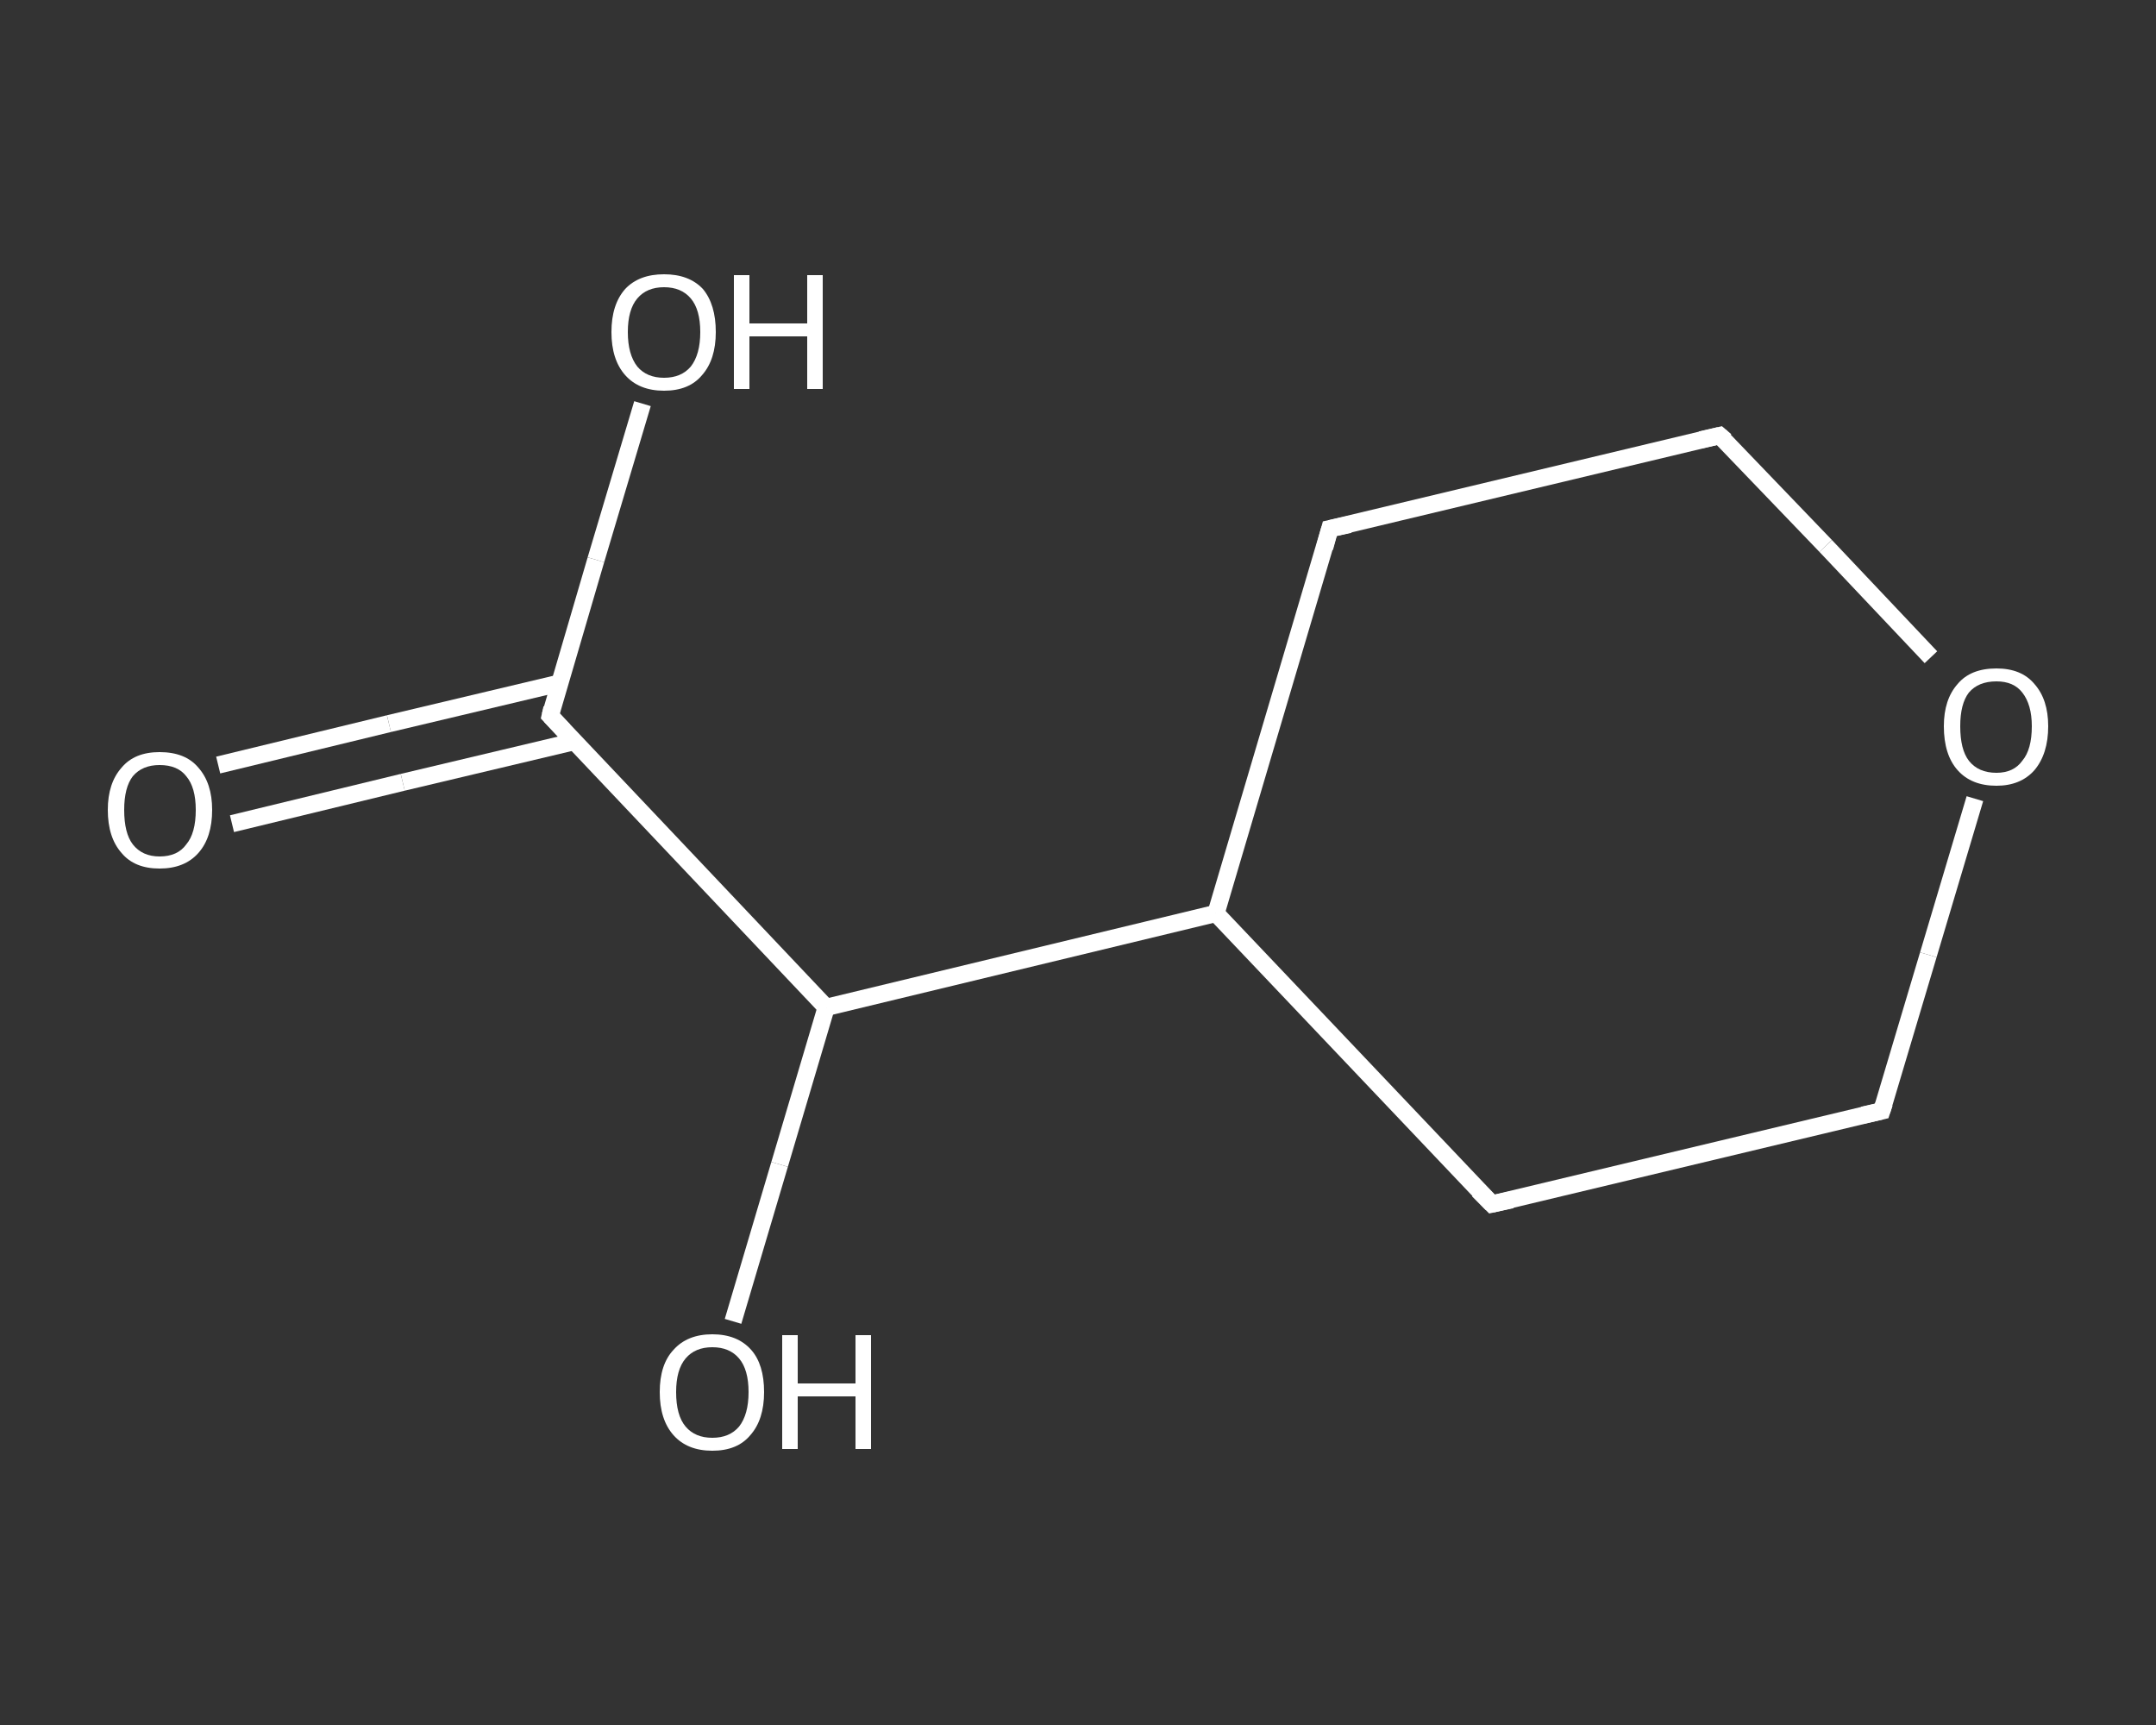 <?xml version='1.0' encoding='iso-8859-1'?>
<svg version='1.1' baseProfile='full'
              xmlns='http://www.w3.org/2000/svg'
                      xmlns:rdkit='http://www.rdkit.org/xml'
                      xmlns:xlink='http://www.w3.org/1999/xlink'
                  xml:space='preserve'
width='250px' height='200px' viewBox='0 0 250 200'>
<rect x="0" y="0" width="250" height="200" fill="#333333" stroke="none"/>
<!-- END OF HEADER -->
<rect style='opacity:1.0;fill:transparent;stroke:none' width='250.0' height='200.0' x='0.0' y='0.0'> </rect>
<path class='bond-0 atom-0 atom-1' d='M 25.3,88.7 L 45.1,83.9' style='fill:none;fill-rule:evenodd;stroke:#FFFFFF;stroke-width:2.0px;stroke-linecap:butt;stroke-linejoin:miter;stroke-opacity:1' />
<path class='bond-0 atom-0 atom-1' d='M 45.1,83.9 L 64.9,79.2' style='fill:none;fill-rule:evenodd;stroke:#FFFFFF;stroke-width:2.0px;stroke-linecap:butt;stroke-linejoin:miter;stroke-opacity:1' />
<path class='bond-0 atom-0 atom-1' d='M 26.9,95.5 L 46.7,90.7' style='fill:none;fill-rule:evenodd;stroke:#FFFFFF;stroke-width:2.0px;stroke-linecap:butt;stroke-linejoin:miter;stroke-opacity:1' />
<path class='bond-0 atom-0 atom-1' d='M 46.7,90.7 L 66.5,86.0' style='fill:none;fill-rule:evenodd;stroke:#FFFFFF;stroke-width:2.0px;stroke-linecap:butt;stroke-linejoin:miter;stroke-opacity:1' />
<path class='bond-1 atom-1 atom-2' d='M 63.8,83.0 L 69.1,64.9' style='fill:none;fill-rule:evenodd;stroke:#FFFFFF;stroke-width:2.0px;stroke-linecap:butt;stroke-linejoin:miter;stroke-opacity:1' />
<path class='bond-1 atom-1 atom-2' d='M 69.1,64.9 L 74.5,46.8' style='fill:none;fill-rule:evenodd;stroke:#FFFFFF;stroke-width:2.0px;stroke-linecap:butt;stroke-linejoin:miter;stroke-opacity:1' />
<path class='bond-2 atom-1 atom-3' d='M 63.8,83.0 L 95.8,116.8' style='fill:none;fill-rule:evenodd;stroke:#FFFFFF;stroke-width:2.0px;stroke-linecap:butt;stroke-linejoin:miter;stroke-opacity:1' />
<path class='bond-3 atom-3 atom-4' d='M 95.8,116.8 L 90.4,135.0' style='fill:none;fill-rule:evenodd;stroke:#FFFFFF;stroke-width:2.0px;stroke-linecap:butt;stroke-linejoin:miter;stroke-opacity:1' />
<path class='bond-3 atom-3 atom-4' d='M 90.4,135.0 L 85.0,153.2' style='fill:none;fill-rule:evenodd;stroke:#FFFFFF;stroke-width:2.0px;stroke-linecap:butt;stroke-linejoin:miter;stroke-opacity:1' />
<path class='bond-4 atom-3 atom-5' d='M 95.8,116.8 L 141.0,105.9' style='fill:none;fill-rule:evenodd;stroke:#FFFFFF;stroke-width:2.0px;stroke-linecap:butt;stroke-linejoin:miter;stroke-opacity:1' />
<path class='bond-5 atom-5 atom-6' d='M 141.0,105.9 L 154.2,61.3' style='fill:none;fill-rule:evenodd;stroke:#FFFFFF;stroke-width:2.0px;stroke-linecap:butt;stroke-linejoin:miter;stroke-opacity:1' />
<path class='bond-6 atom-6 atom-7' d='M 154.2,61.3 L 199.4,50.5' style='fill:none;fill-rule:evenodd;stroke:#FFFFFF;stroke-width:2.0px;stroke-linecap:butt;stroke-linejoin:miter;stroke-opacity:1' />
<path class='bond-7 atom-7 atom-8' d='M 199.4,50.5 L 211.7,63.3' style='fill:none;fill-rule:evenodd;stroke:#FFFFFF;stroke-width:2.0px;stroke-linecap:butt;stroke-linejoin:miter;stroke-opacity:1' />
<path class='bond-7 atom-7 atom-8' d='M 211.7,63.3 L 223.9,76.2' style='fill:none;fill-rule:evenodd;stroke:#FFFFFF;stroke-width:2.0px;stroke-linecap:butt;stroke-linejoin:miter;stroke-opacity:1' />
<path class='bond-8 atom-8 atom-9' d='M 229.0,92.6 L 223.6,110.7' style='fill:none;fill-rule:evenodd;stroke:#FFFFFF;stroke-width:2.0px;stroke-linecap:butt;stroke-linejoin:miter;stroke-opacity:1' />
<path class='bond-8 atom-8 atom-9' d='M 223.6,110.7 L 218.2,128.8' style='fill:none;fill-rule:evenodd;stroke:#FFFFFF;stroke-width:2.0px;stroke-linecap:butt;stroke-linejoin:miter;stroke-opacity:1' />
<path class='bond-9 atom-9 atom-10' d='M 218.2,128.8 L 173.0,139.6' style='fill:none;fill-rule:evenodd;stroke:#FFFFFF;stroke-width:2.0px;stroke-linecap:butt;stroke-linejoin:miter;stroke-opacity:1' />
<path class='bond-10 atom-10 atom-5' d='M 173.0,139.6 L 141.0,105.9' style='fill:none;fill-rule:evenodd;stroke:#FFFFFF;stroke-width:2.0px;stroke-linecap:butt;stroke-linejoin:miter;stroke-opacity:1' />
<path d='M 64.0,82.1 L 63.8,83.0 L 65.4,84.7' style='fill:none;stroke:#FFFFFF;stroke-width:2.0px;stroke-linecap:butt;stroke-linejoin:miter;stroke-opacity:1;' />
<path d='M 153.6,63.5 L 154.2,61.3 L 156.5,60.8' style='fill:none;stroke:#FFFFFF;stroke-width:2.0px;stroke-linecap:butt;stroke-linejoin:miter;stroke-opacity:1;' />
<path d='M 197.2,51.0 L 199.4,50.5 L 200.1,51.1' style='fill:none;stroke:#FFFFFF;stroke-width:2.0px;stroke-linecap:butt;stroke-linejoin:miter;stroke-opacity:1;' />
<path d='M 218.5,127.9 L 218.2,128.8 L 216.0,129.3' style='fill:none;stroke:#FFFFFF;stroke-width:2.0px;stroke-linecap:butt;stroke-linejoin:miter;stroke-opacity:1;' />
<path d='M 175.3,139.1 L 173.0,139.6 L 171.4,138.0' style='fill:none;stroke:#FFFFFF;stroke-width:2.0px;stroke-linecap:butt;stroke-linejoin:miter;stroke-opacity:1;' />
<path class='atom-0' d='M 12.5 93.9
Q 12.5 90.8, 14.1 89.0
Q 15.6 87.2, 18.5 87.2
Q 21.5 87.2, 23.0 89.0
Q 24.6 90.8, 24.6 93.9
Q 24.6 97.1, 23.0 98.9
Q 21.4 100.7, 18.5 100.7
Q 15.6 100.7, 14.1 98.9
Q 12.5 97.1, 12.5 93.9
M 18.5 99.3
Q 20.6 99.3, 21.6 97.9
Q 22.7 96.6, 22.7 93.9
Q 22.7 91.3, 21.6 90.0
Q 20.6 88.7, 18.5 88.7
Q 16.5 88.7, 15.4 90.0
Q 14.4 91.3, 14.4 93.9
Q 14.4 96.6, 15.4 97.9
Q 16.5 99.3, 18.5 99.3
' fill='#FFFFFF'/>
<path class='atom-2' d='M 70.9 38.5
Q 70.9 35.3, 72.5 33.5
Q 74.1 31.8, 77.0 31.8
Q 79.9 31.8, 81.5 33.5
Q 83.0 35.3, 83.0 38.5
Q 83.0 41.7, 81.4 43.5
Q 79.9 45.3, 77.0 45.3
Q 74.1 45.3, 72.5 43.5
Q 70.9 41.7, 70.9 38.5
M 77.0 43.8
Q 79.0 43.8, 80.1 42.5
Q 81.2 41.1, 81.2 38.5
Q 81.2 35.9, 80.1 34.6
Q 79.0 33.3, 77.0 33.3
Q 75.0 33.3, 73.9 34.6
Q 72.8 35.9, 72.8 38.5
Q 72.8 41.1, 73.9 42.5
Q 75.0 43.8, 77.0 43.8
' fill='#FFFFFF'/>
<path class='atom-2' d='M 85.1 31.9
L 86.9 31.9
L 86.9 37.5
L 93.6 37.5
L 93.6 31.9
L 95.4 31.9
L 95.4 45.1
L 93.6 45.1
L 93.6 39.0
L 86.9 39.0
L 86.9 45.1
L 85.1 45.1
L 85.1 31.9
' fill='#FFFFFF'/>
<path class='atom-4' d='M 76.5 161.4
Q 76.5 158.2, 78.1 156.5
Q 79.7 154.7, 82.6 154.7
Q 85.5 154.7, 87.1 156.5
Q 88.6 158.2, 88.6 161.4
Q 88.6 164.6, 87.0 166.4
Q 85.5 168.2, 82.6 168.2
Q 79.7 168.2, 78.1 166.4
Q 76.5 164.6, 76.5 161.4
M 82.6 166.7
Q 84.6 166.7, 85.7 165.4
Q 86.8 164.0, 86.8 161.4
Q 86.8 158.8, 85.7 157.5
Q 84.6 156.2, 82.6 156.2
Q 80.6 156.2, 79.5 157.5
Q 78.4 158.8, 78.4 161.4
Q 78.4 164.1, 79.5 165.4
Q 80.6 166.7, 82.6 166.7
' fill='#FFFFFF'/>
<path class='atom-4' d='M 90.7 154.8
L 92.5 154.8
L 92.5 160.4
L 99.2 160.4
L 99.2 154.8
L 101.0 154.8
L 101.0 168.0
L 99.2 168.0
L 99.2 161.9
L 92.5 161.9
L 92.5 168.0
L 90.7 168.0
L 90.7 154.8
' fill='#FFFFFF'/>
<path class='atom-8' d='M 225.4 84.2
Q 225.4 81.1, 227.0 79.3
Q 228.5 77.5, 231.5 77.5
Q 234.4 77.5, 235.9 79.3
Q 237.5 81.1, 237.5 84.2
Q 237.5 87.4, 235.9 89.3
Q 234.3 91.1, 231.5 91.1
Q 228.6 91.1, 227.0 89.3
Q 225.4 87.5, 225.4 84.2
M 231.5 89.6
Q 233.5 89.6, 234.5 88.2
Q 235.6 86.9, 235.6 84.2
Q 235.6 81.7, 234.5 80.3
Q 233.5 79.0, 231.5 79.0
Q 229.4 79.0, 228.3 80.3
Q 227.3 81.6, 227.3 84.2
Q 227.3 86.9, 228.3 88.2
Q 229.4 89.6, 231.5 89.6
' fill='#FFFFFF'/>
</svg>
